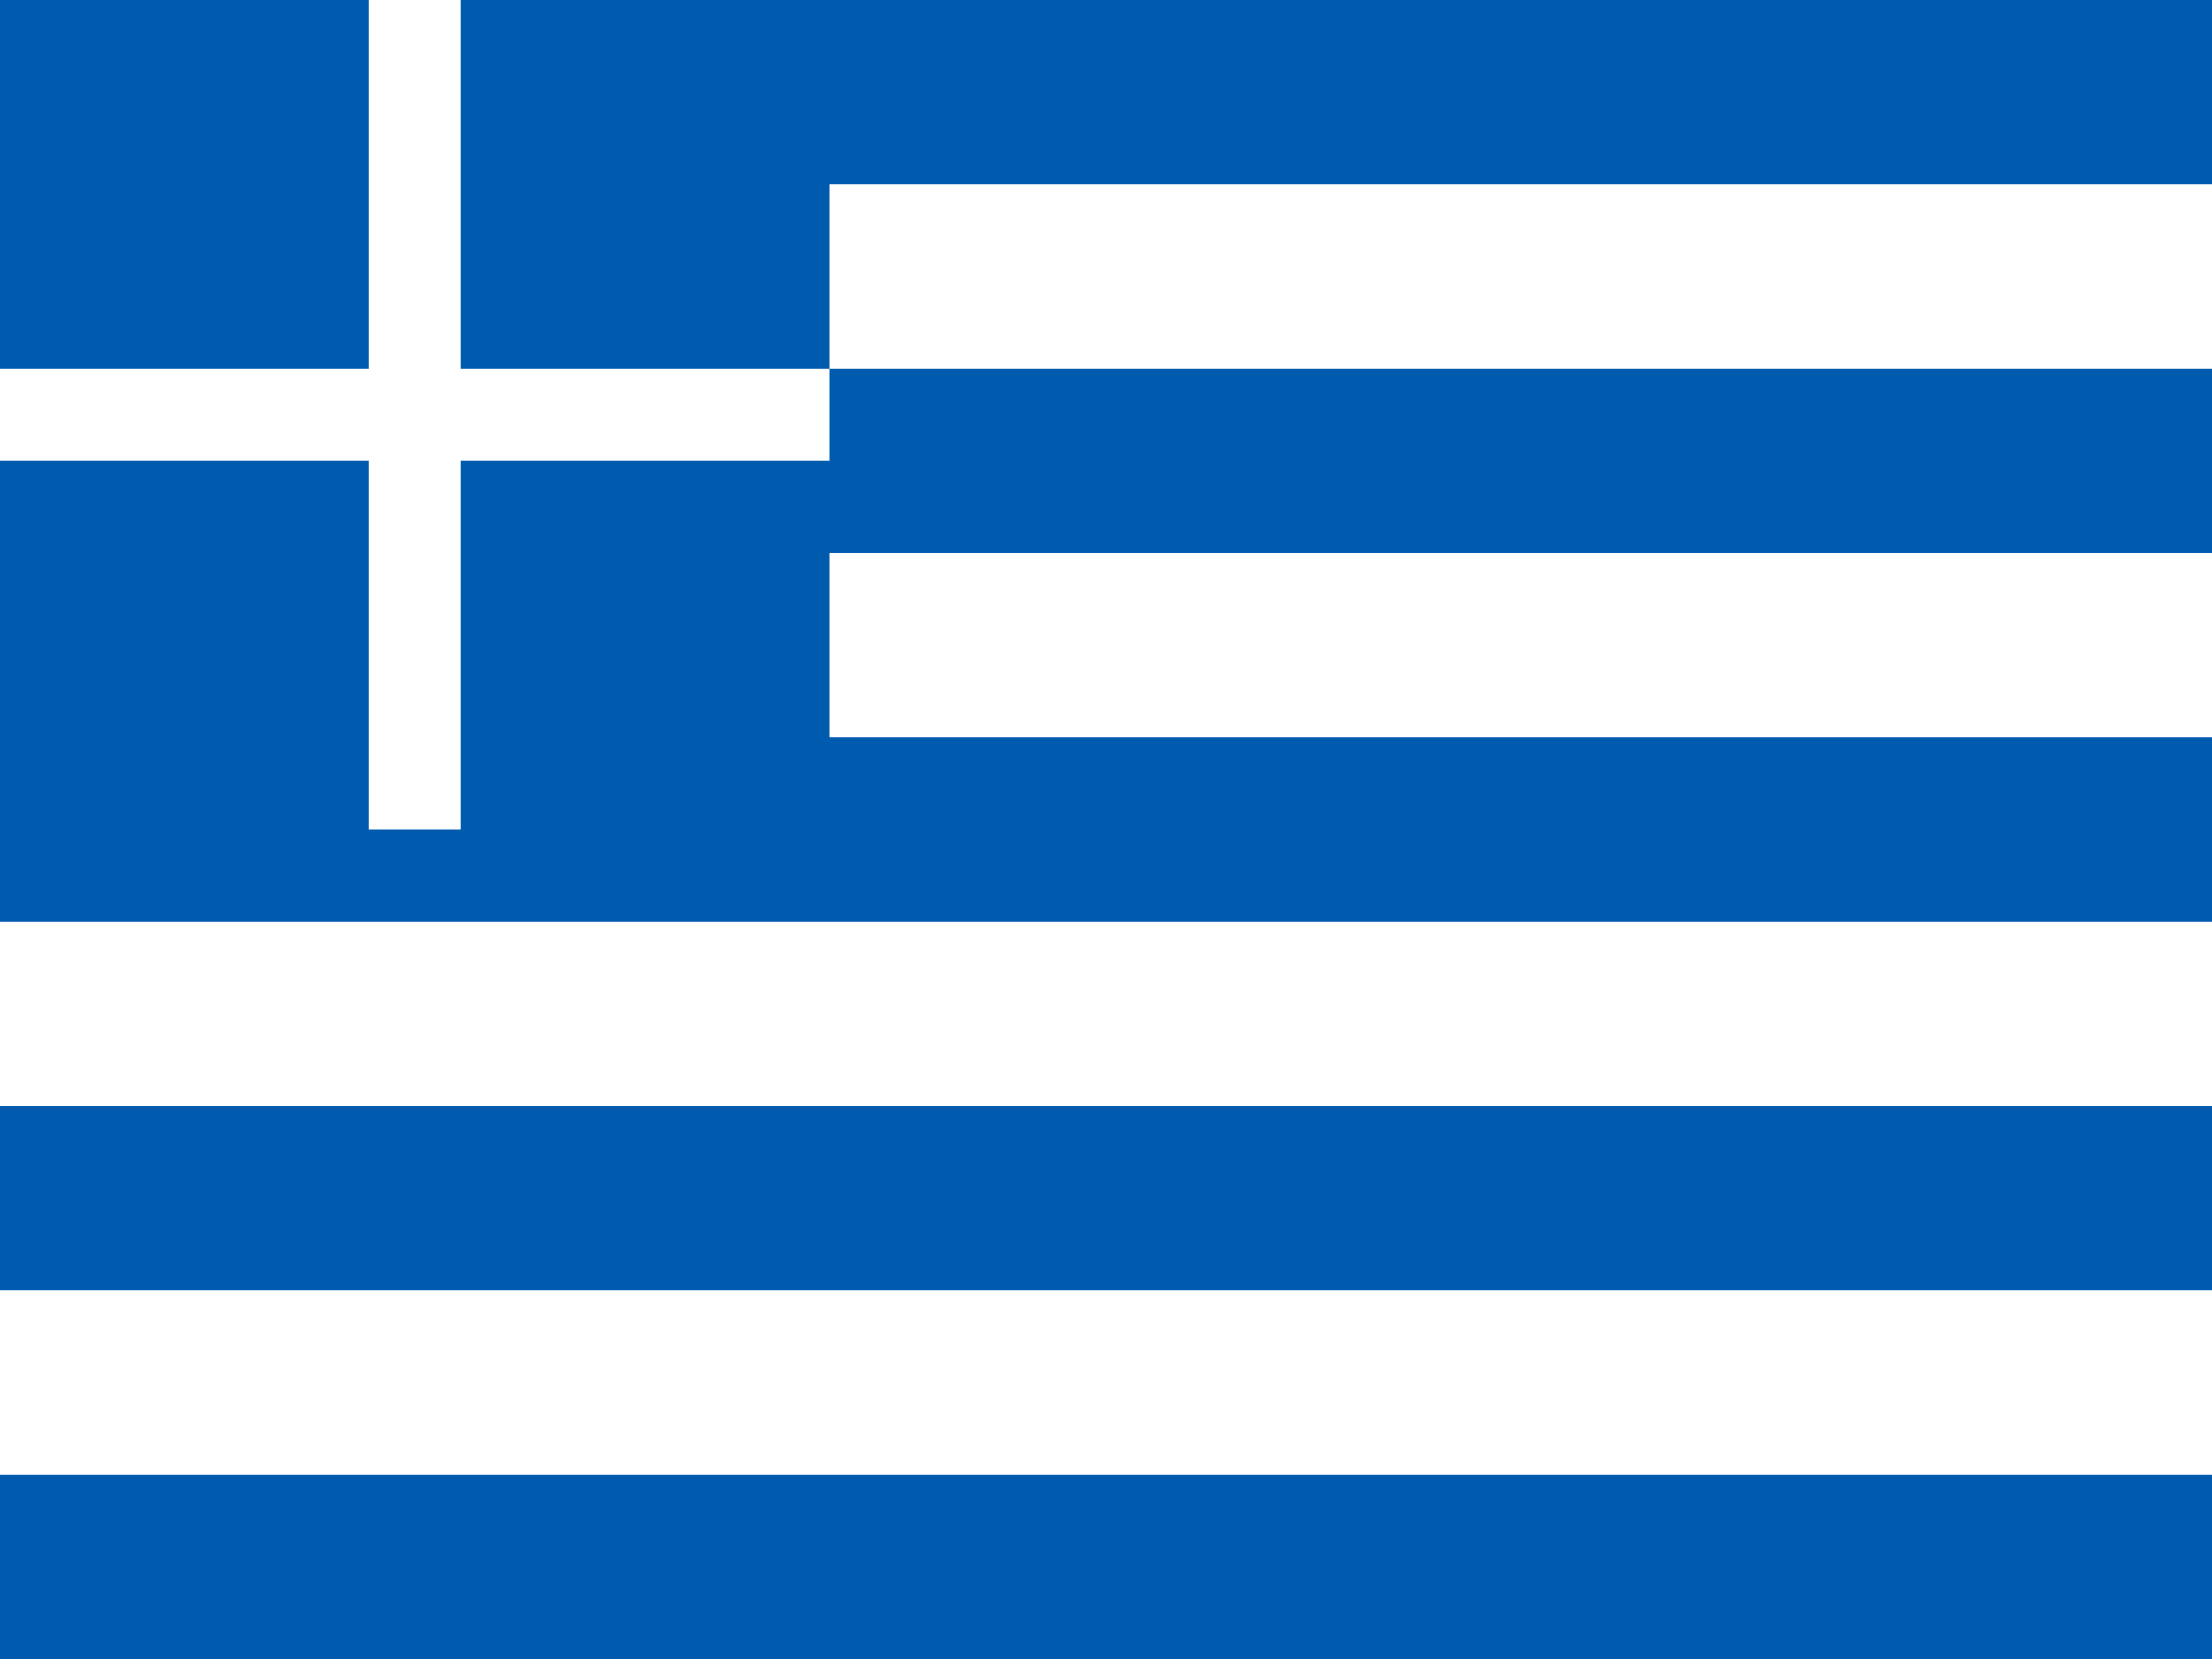 <svg xmlns="http://www.w3.org/2000/svg" viewBox="0 0 640 480">
  <path fill="#005bae" d="M0 0h640v480H0z"/>
  <path fill="#fff" d="M0 53.3h640v53.4H0zM0 160h640v53.3H0zM0 266.7h640v53.3H0zM0 373.3h640v53.4H0z"/>
  <path fill="#005bae" d="M0 0h240v240H0z"/>
  <path fill="#fff" d="M106.7 0h26.6v240h-26.6zM0 106.7h240v26.6H0z"/>
</svg>
